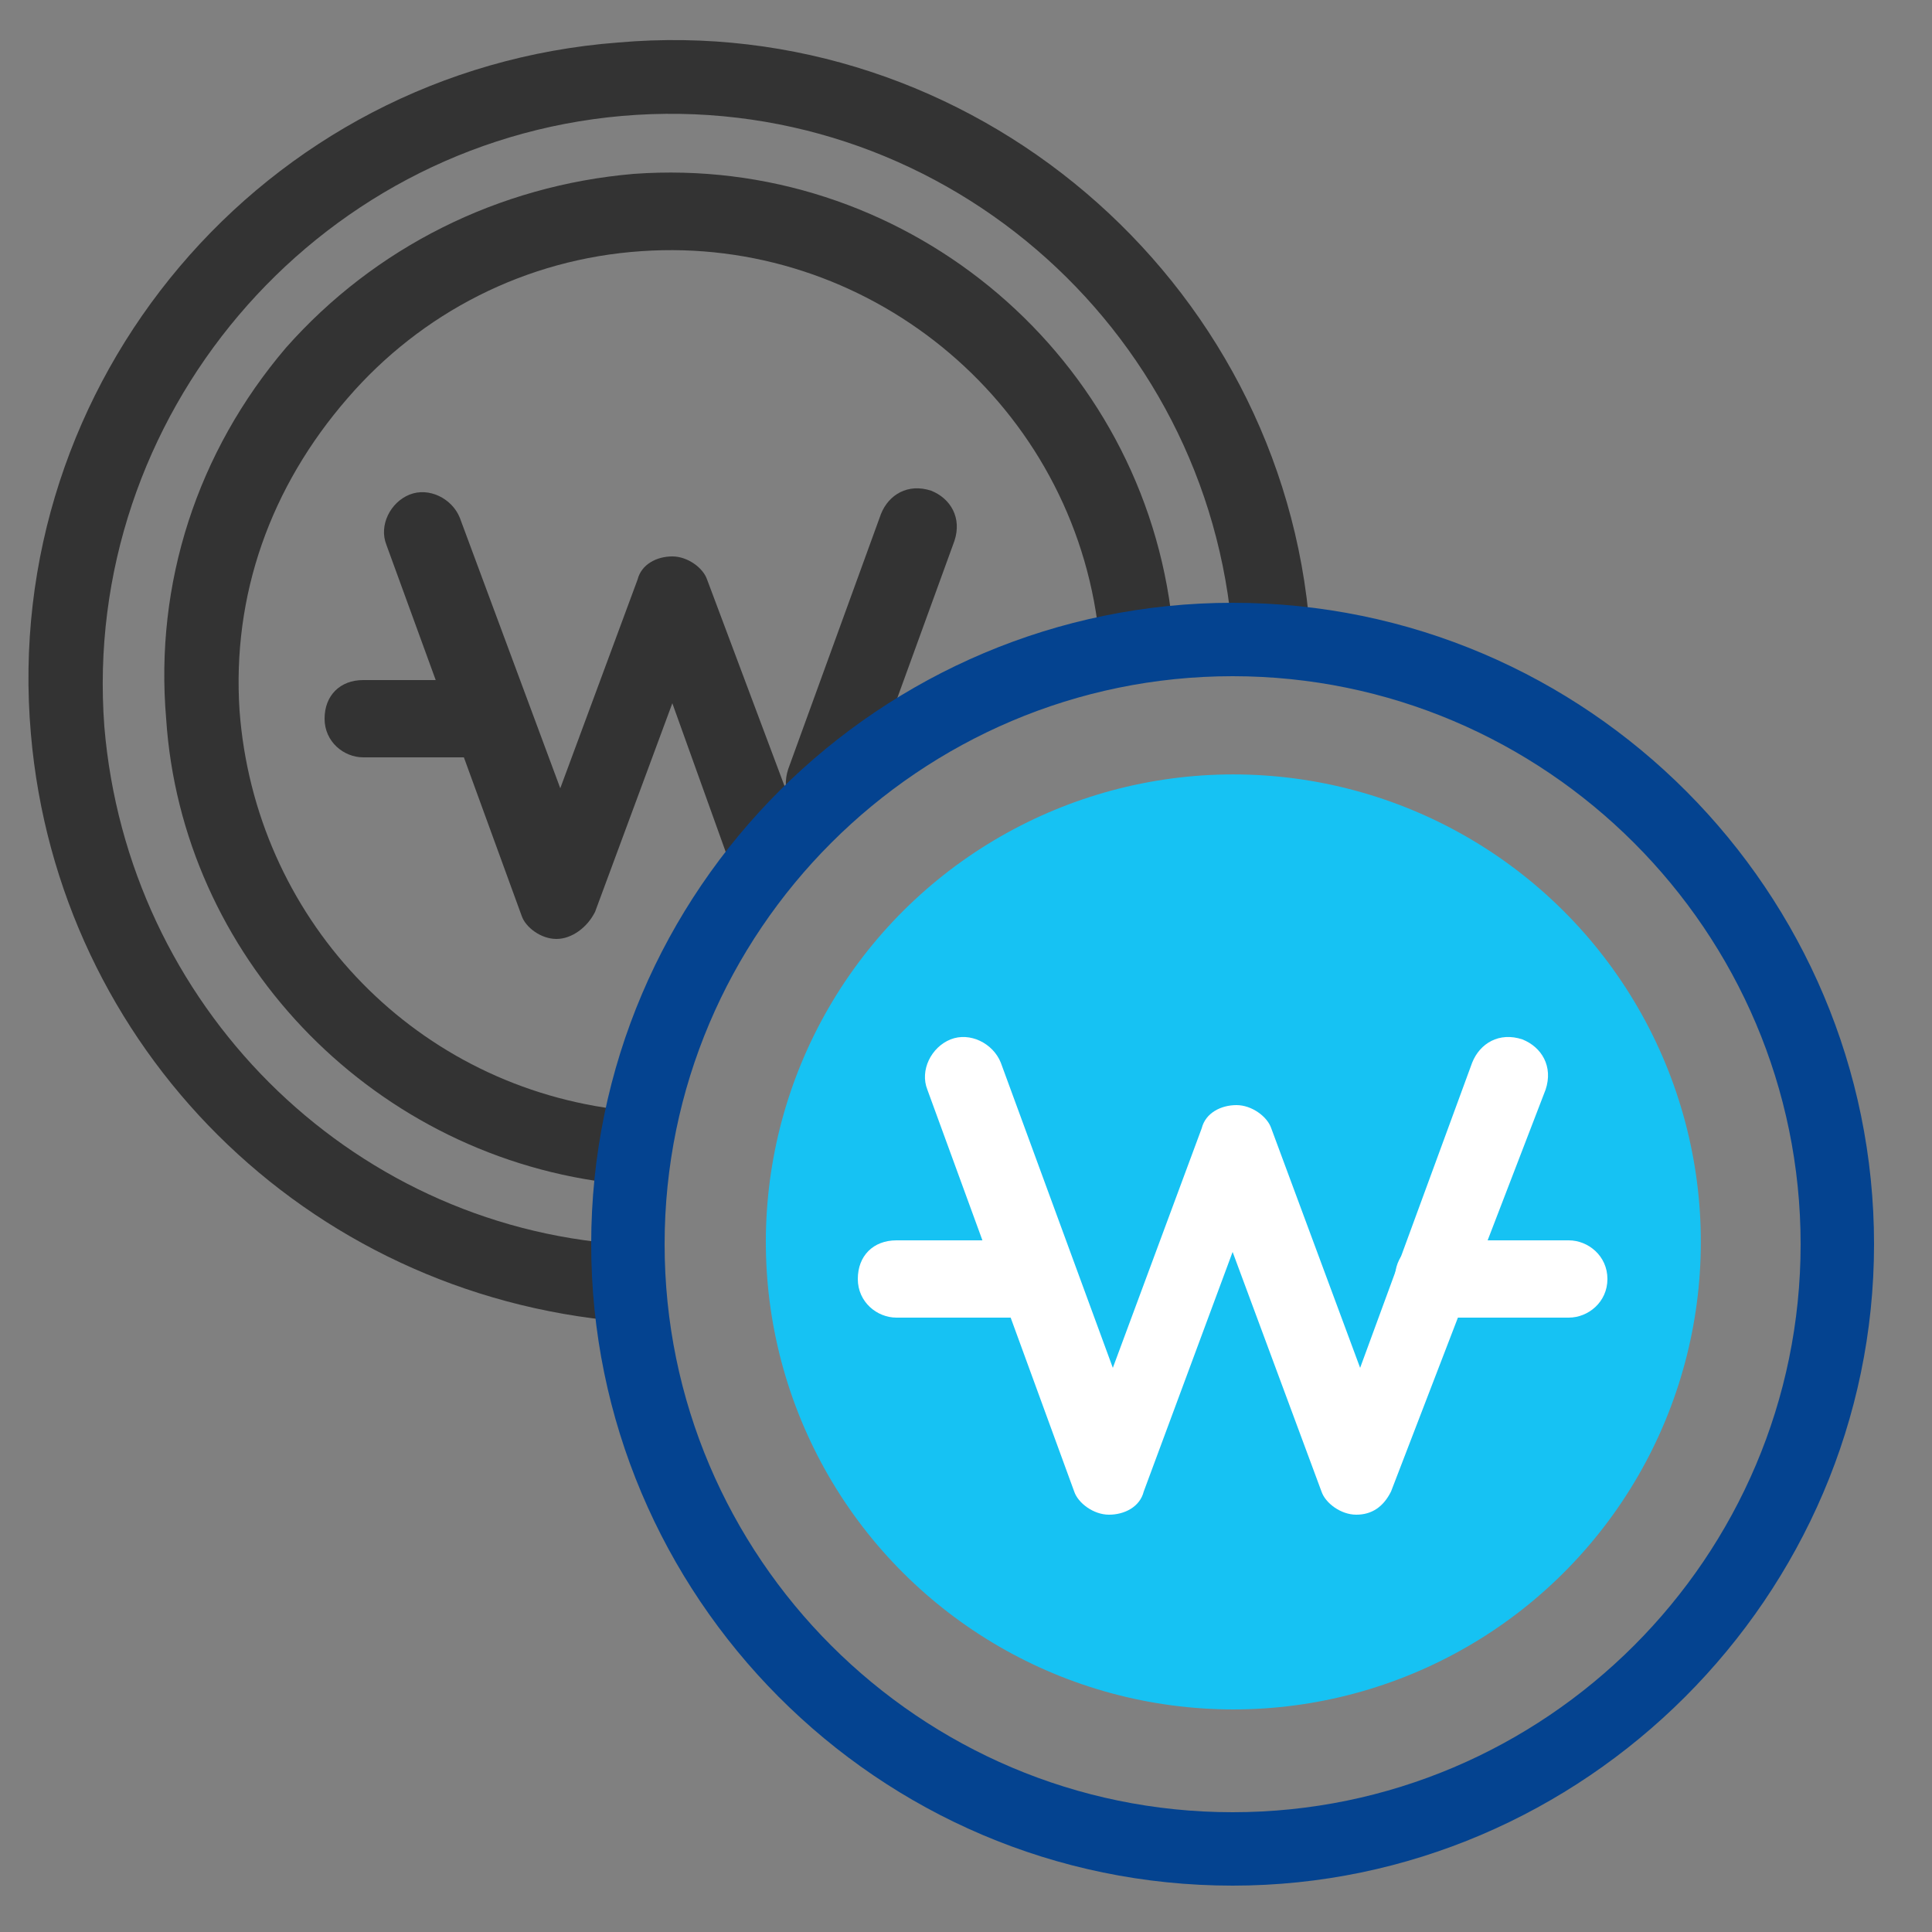 <?xml version="1.0" encoding="utf-8"?>
<!-- Generator: Adobe Illustrator 25.1.0, SVG Export Plug-In . SVG Version: 6.00 Build 0)  -->
<svg version="1.1" id="Layer_1" xmlns="http://www.w3.org/2000/svg" xmlns:xlink="http://www.w3.org/1999/xlink" x="0px" y="0px"
	 viewBox="0 0 50 50" style="enable-background:new 0 0 50 50;" xml:space="preserve">
<rect x="0" y="0" width="50" height="50" fill="#808080" stroke="none"/>
<style type="text/css">
	.st0{fill:#333333;}
	.st1{fill:#16C2F3;}
	.st2{fill:#FFFFFF;}
	.st3{fill:#044390;}
</style>
<path class="st0" d="M15.8,30.6c0,0-0.1,0-0.1,0C9.5,29.8,4.7,24.7,4.3,18.6C4,15.1,5.1,11.7,7.4,9c2.3-2.6,5.5-4.2,9-4.5
	c6.9-0.5,13,4.5,13.9,11.3c0.1,0.5-0.3,1-0.8,1.1c-0.5,0.1-1-0.3-1.1-0.8c-0.8-5.8-6-10-11.8-9.6c-3,0.2-5.7,1.6-7.6,3.8
	C7,12.6,6,15.4,6.2,18.4c0.4,5.3,4.4,9.6,9.7,10.3c0.5,0.1,0.9,0.6,0.8,1.1C16.7,30.3,16.2,30.6,15.8,30.6z"/>
<path class="st0" d="M21.3,21.3c-0.1,0-0.2,0-0.3-0.1c-0.5-0.2-0.8-0.7-0.6-1.3l2.4-6.6c0.2-0.5,0.7-0.8,1.3-0.6
	c0.5,0.2,0.8,0.7,0.6,1.3l-2.4,6.6C22.1,21.1,21.7,21.3,21.3,21.3z"/>
<path class="st0" d="M14.4,24.3L14.4,24.3c-0.4,0-0.8-0.3-0.9-0.6L10,14.1c-0.2-0.5,0.1-1.1,0.6-1.3c0.5-0.2,1.1,0.1,1.3,0.6l2.6,7
	l2-5.4c0.1-0.4,0.5-0.6,0.9-0.6l0,0c0.4,0,0.8,0.3,0.9,0.6l2.4,6.4c0.2,0.5-0.1,1.1-0.6,1.3c-0.5,0.2-1.1-0.1-1.3-0.6l-1.4-3.9
	l-2,5.4C15.2,24,14.8,24.3,14.4,24.3z"/>
<path class="st0" d="M12.6,19.6H9.4c-0.5,0-1-0.4-1-1s0.4-1,1-1h3.2c0.5,0,1,0.4,1,1S13.1,19.6,12.6,19.6z"/>
<path class="st0" d="M16.1,34.2C16,34.2,16,34.2,16.1,34.2C7.9,33.5,1.5,27.1,0.8,19C0,9.9,6.8,1.8,16,1.1
	c9.1-0.8,17.2,6.1,17.9,15.2c0,0.5-0.4,1-0.9,1.1c-0.5,0-1-0.4-1.1-0.9C31.3,8.4,24.2,2.3,16.1,3C8.1,3.7,2.1,10.8,2.7,18.8
	C3.3,26,9,31.7,16.1,32.2c0.5,0,0.9,0.5,0.9,1.1C17,33.8,16.6,34.2,16.1,34.2z"/>
<ellipse transform="matrix(9.901869e-02 -0.995 0.995 9.901869e-02 -3.279 60.693)" class="st1" cx="31.9" cy="32.2" rx="12.1" ry="12.1"/>
<path class="st2" d="M35.1,39.2c-0.4,0-0.8-0.3-0.9-0.6l-2.3-6.2l-2.3,6.2c-0.1,0.4-0.5,0.6-0.9,0.6c-0.4,0-0.8-0.3-0.9-0.6L24,28.2
	c-0.2-0.5,0.1-1.1,0.6-1.3c0.5-0.2,1.1,0.1,1.3,0.6l2.9,7.9l2.3-6.2c0.1-0.4,0.5-0.6,0.9-0.6c0.4,0,0.8,0.3,0.9,0.6l2.3,6.2l2.9-7.9
	c0.2-0.5,0.7-0.8,1.3-0.6c0.5,0.2,0.8,0.7,0.6,1.3L36,38.6C35.8,39,35.5,39.2,35.1,39.2z"/>
<path class="st2" d="M26.7,34.1h-3.5c-0.5,0-1-0.4-1-1s0.4-1,1-1h3.5c0.5,0,1,0.4,1,1S27.2,34.1,26.7,34.1z"/>
<path class="st2" d="M40.6,34.1h-3.5c-0.5,0-1-0.4-1-1s0.4-1,1-1h3.5c0.5,0,1,0.4,1,1S41.1,34.1,40.6,34.1z"/>
<path class="st3" d="M31.9,48.8c-9.2,0-16.6-7.5-16.6-16.6c0-9.2,7.5-16.6,16.6-16.6c9.2,0,16.6,7.5,16.6,16.6
	C48.5,41.3,41,48.8,31.9,48.8z M31.9,17.5c-8.1,0-14.7,6.6-14.7,14.7s6.6,14.7,14.7,14.7s14.7-6.6,14.7-14.7S40,17.5,31.9,17.5z"/>
</svg>
